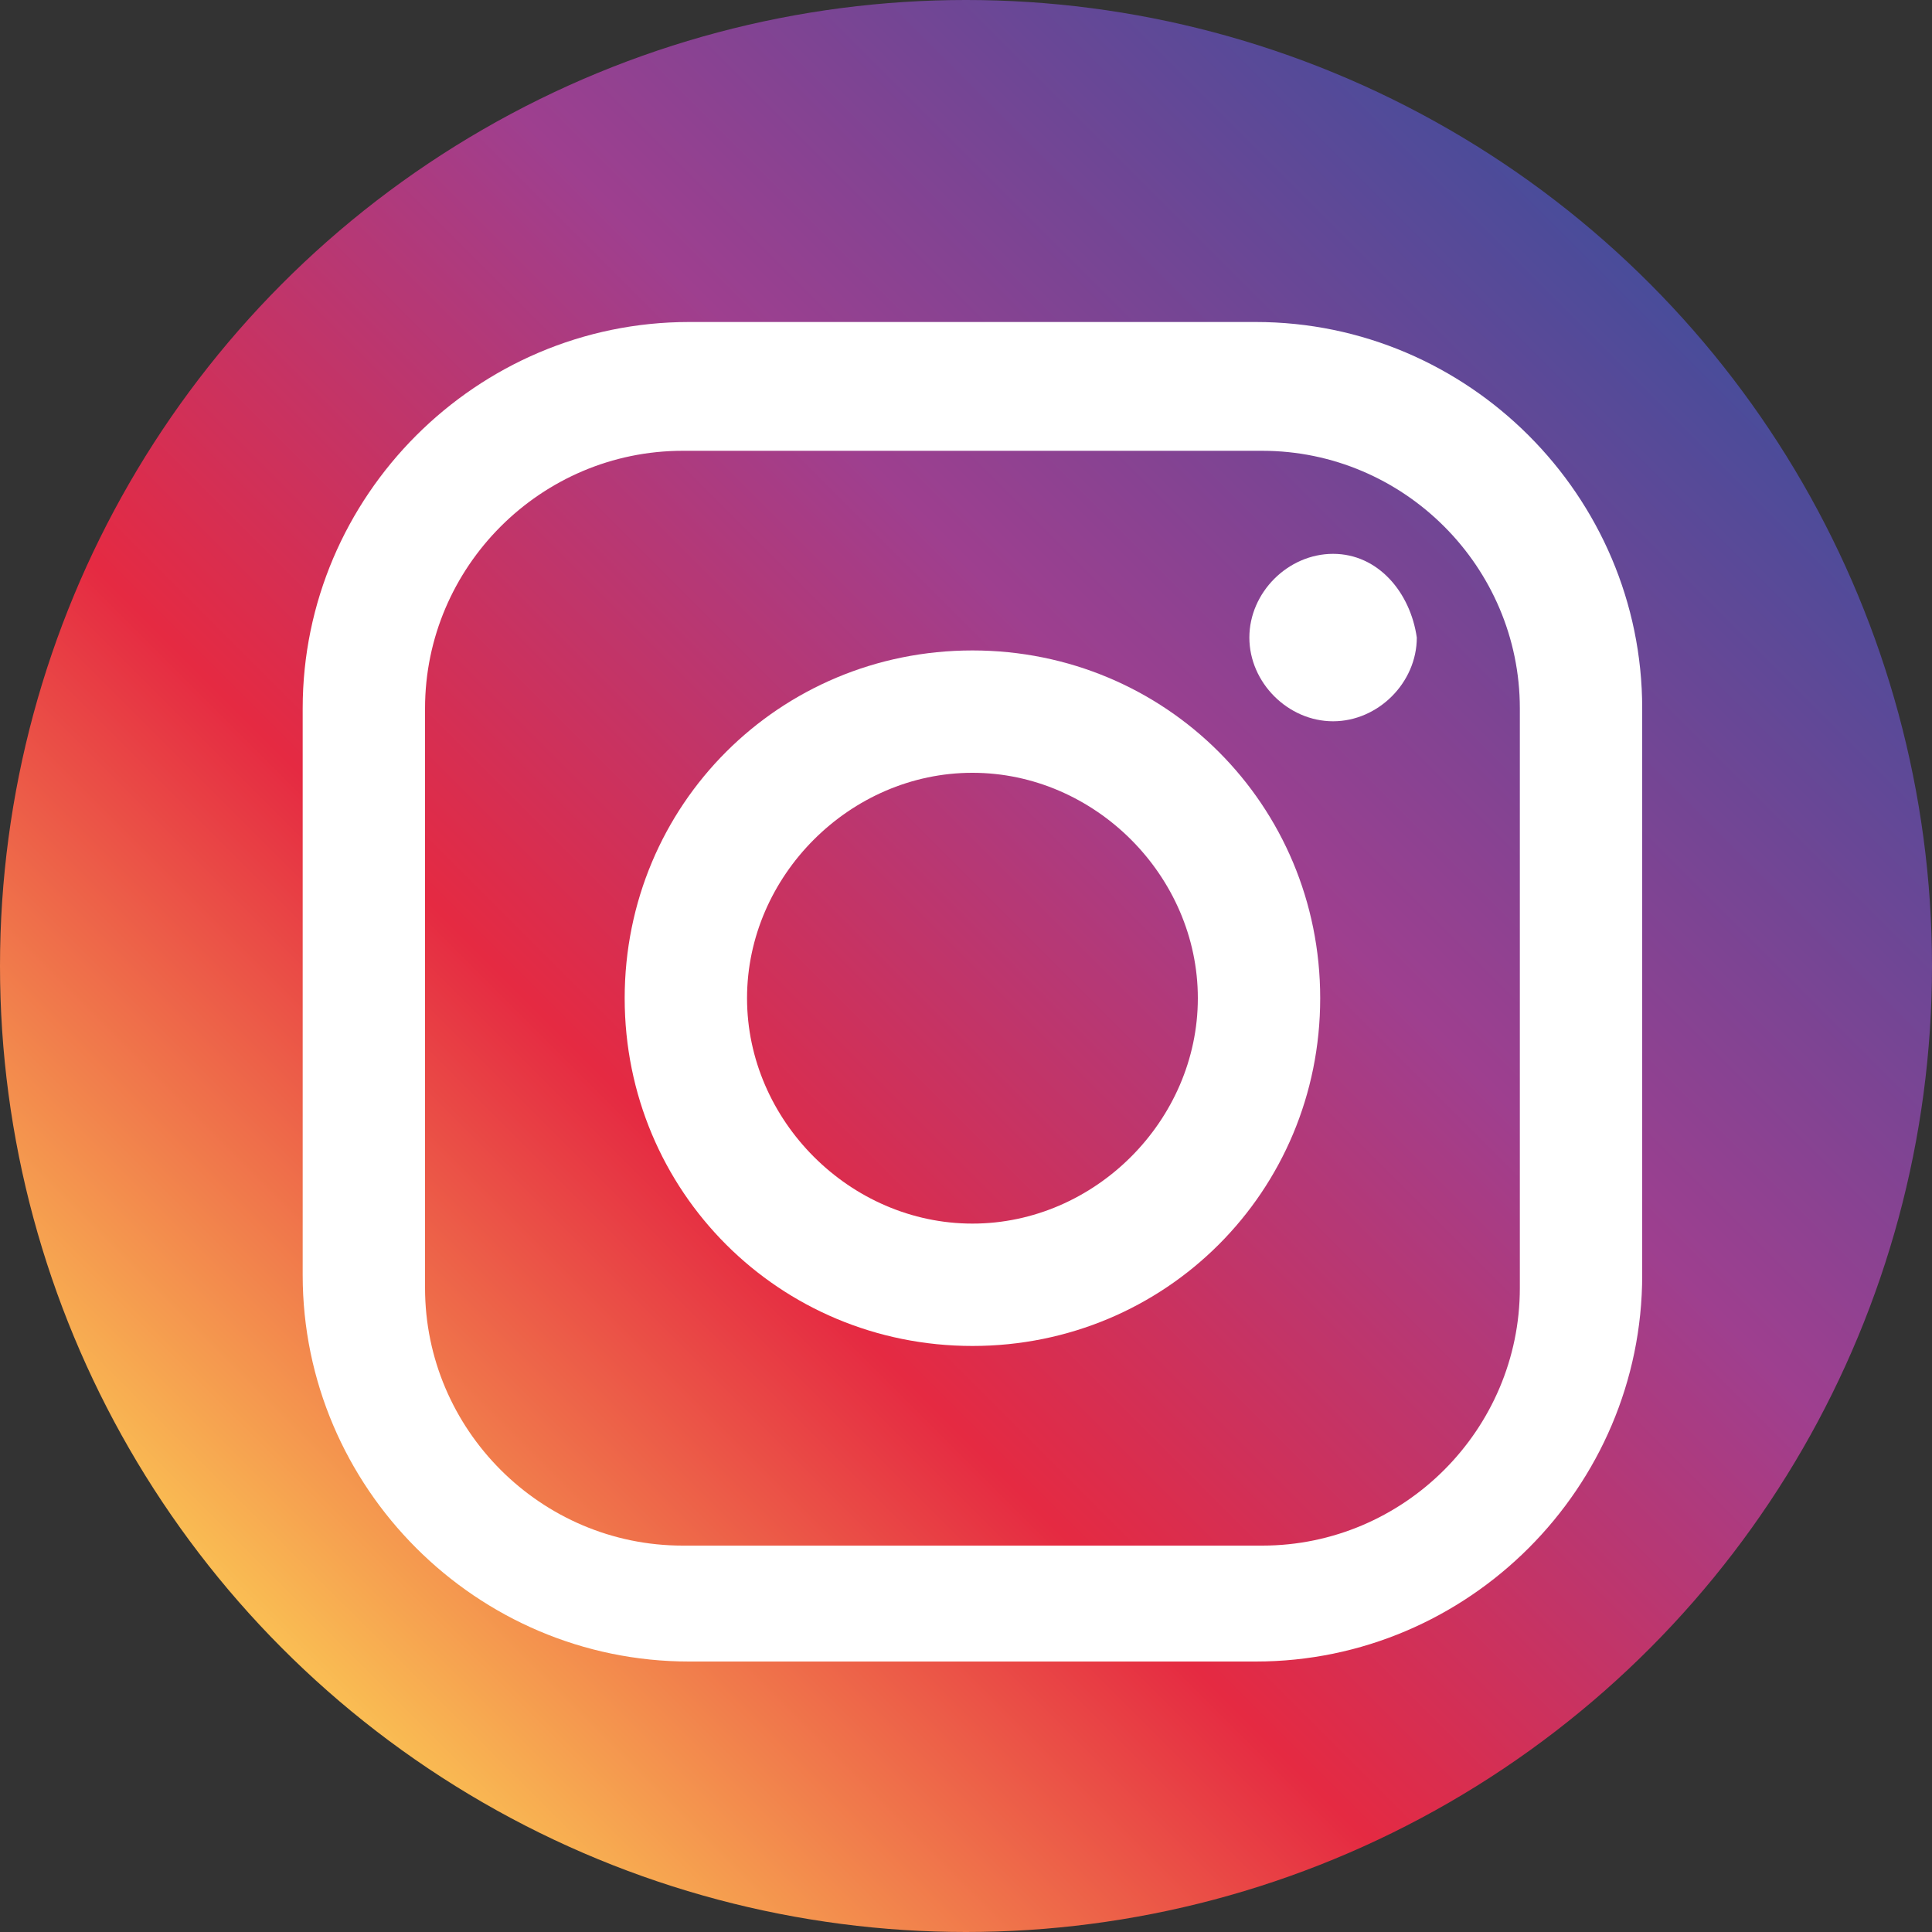 <?xml version="1.0" encoding="utf-8"?>
<!-- Generator: Adobe Illustrator 23.0.1, SVG Export Plug-In . SVG Version: 6.00 Build 0)  -->
<svg version="1.1" id="Layer_1" xmlns="http://www.w3.org/2000/svg" xmlns:xlink="http://www.w3.org/1999/xlink" x="0px" y="0px"
	 viewBox="0 0 30 30" style="enable-background:new 0 0 30 30;" xml:space="preserve">
<rect x="0" y="0" width="30" height="30" fill="#333333" stroke="none"/>
<style type="text/css">
	.st0{fill:url(#SVGID_1_);}
	.st1{fill:#FFFFFF;}
</style>
<g>
	<linearGradient id="SVGID_1_" gradientUnits="userSpaceOnUse" x1="4.393" y1="25.607" x2="25.607" y2="4.393">
		<stop  offset="0" style="stop-color:#FABE53"/>
		<stop  offset="0.327" style="stop-color:#E52A42"/>
		<stop  offset="0.648" style="stop-color:#9E3F8F"/>
		<stop  offset="1" style="stop-color:#494C9A"/>
	</linearGradient>
	<circle class="st0" cx="15" cy="15" r="15"/>
	<path class="st1" d="M19.5,5h-8.8c-3.3,0-6,2.7-6,6v8.8c0,3.3,2.7,6,6,6h8.8c3.3,0,6-2.7,6-6V11C25.5,7.7,22.8,5,19.5,5 M23.6,20
		c0,2.2-1.8,4-4,4h-9c-2.2,0-4-1.8-4-4v-9c0-2.2,1.8-4,4-4h9c2.2,0,4,1.8,4,4V20z"/>
	<path class="st1" d="M15.1,10.1c-3,0-5.4,2.4-5.4,5.4s2.4,5.4,5.4,5.4s5.4-2.4,5.4-5.4S18.1,10.1,15.1,10.1 M15.1,19
		c-1.9,0-3.5-1.6-3.5-3.5s1.6-3.5,3.5-3.5s3.5,1.6,3.5,3.5S17,19,15.1,19"/>
	<path class="st1" d="M20.7,8.6c-0.7,0-1.3,0.6-1.3,1.3s0.6,1.3,1.3,1.3c0.7,0,1.3-0.6,1.3-1.3C21.9,9.2,21.4,8.6,20.7,8.6"/>
</g>
</svg>
